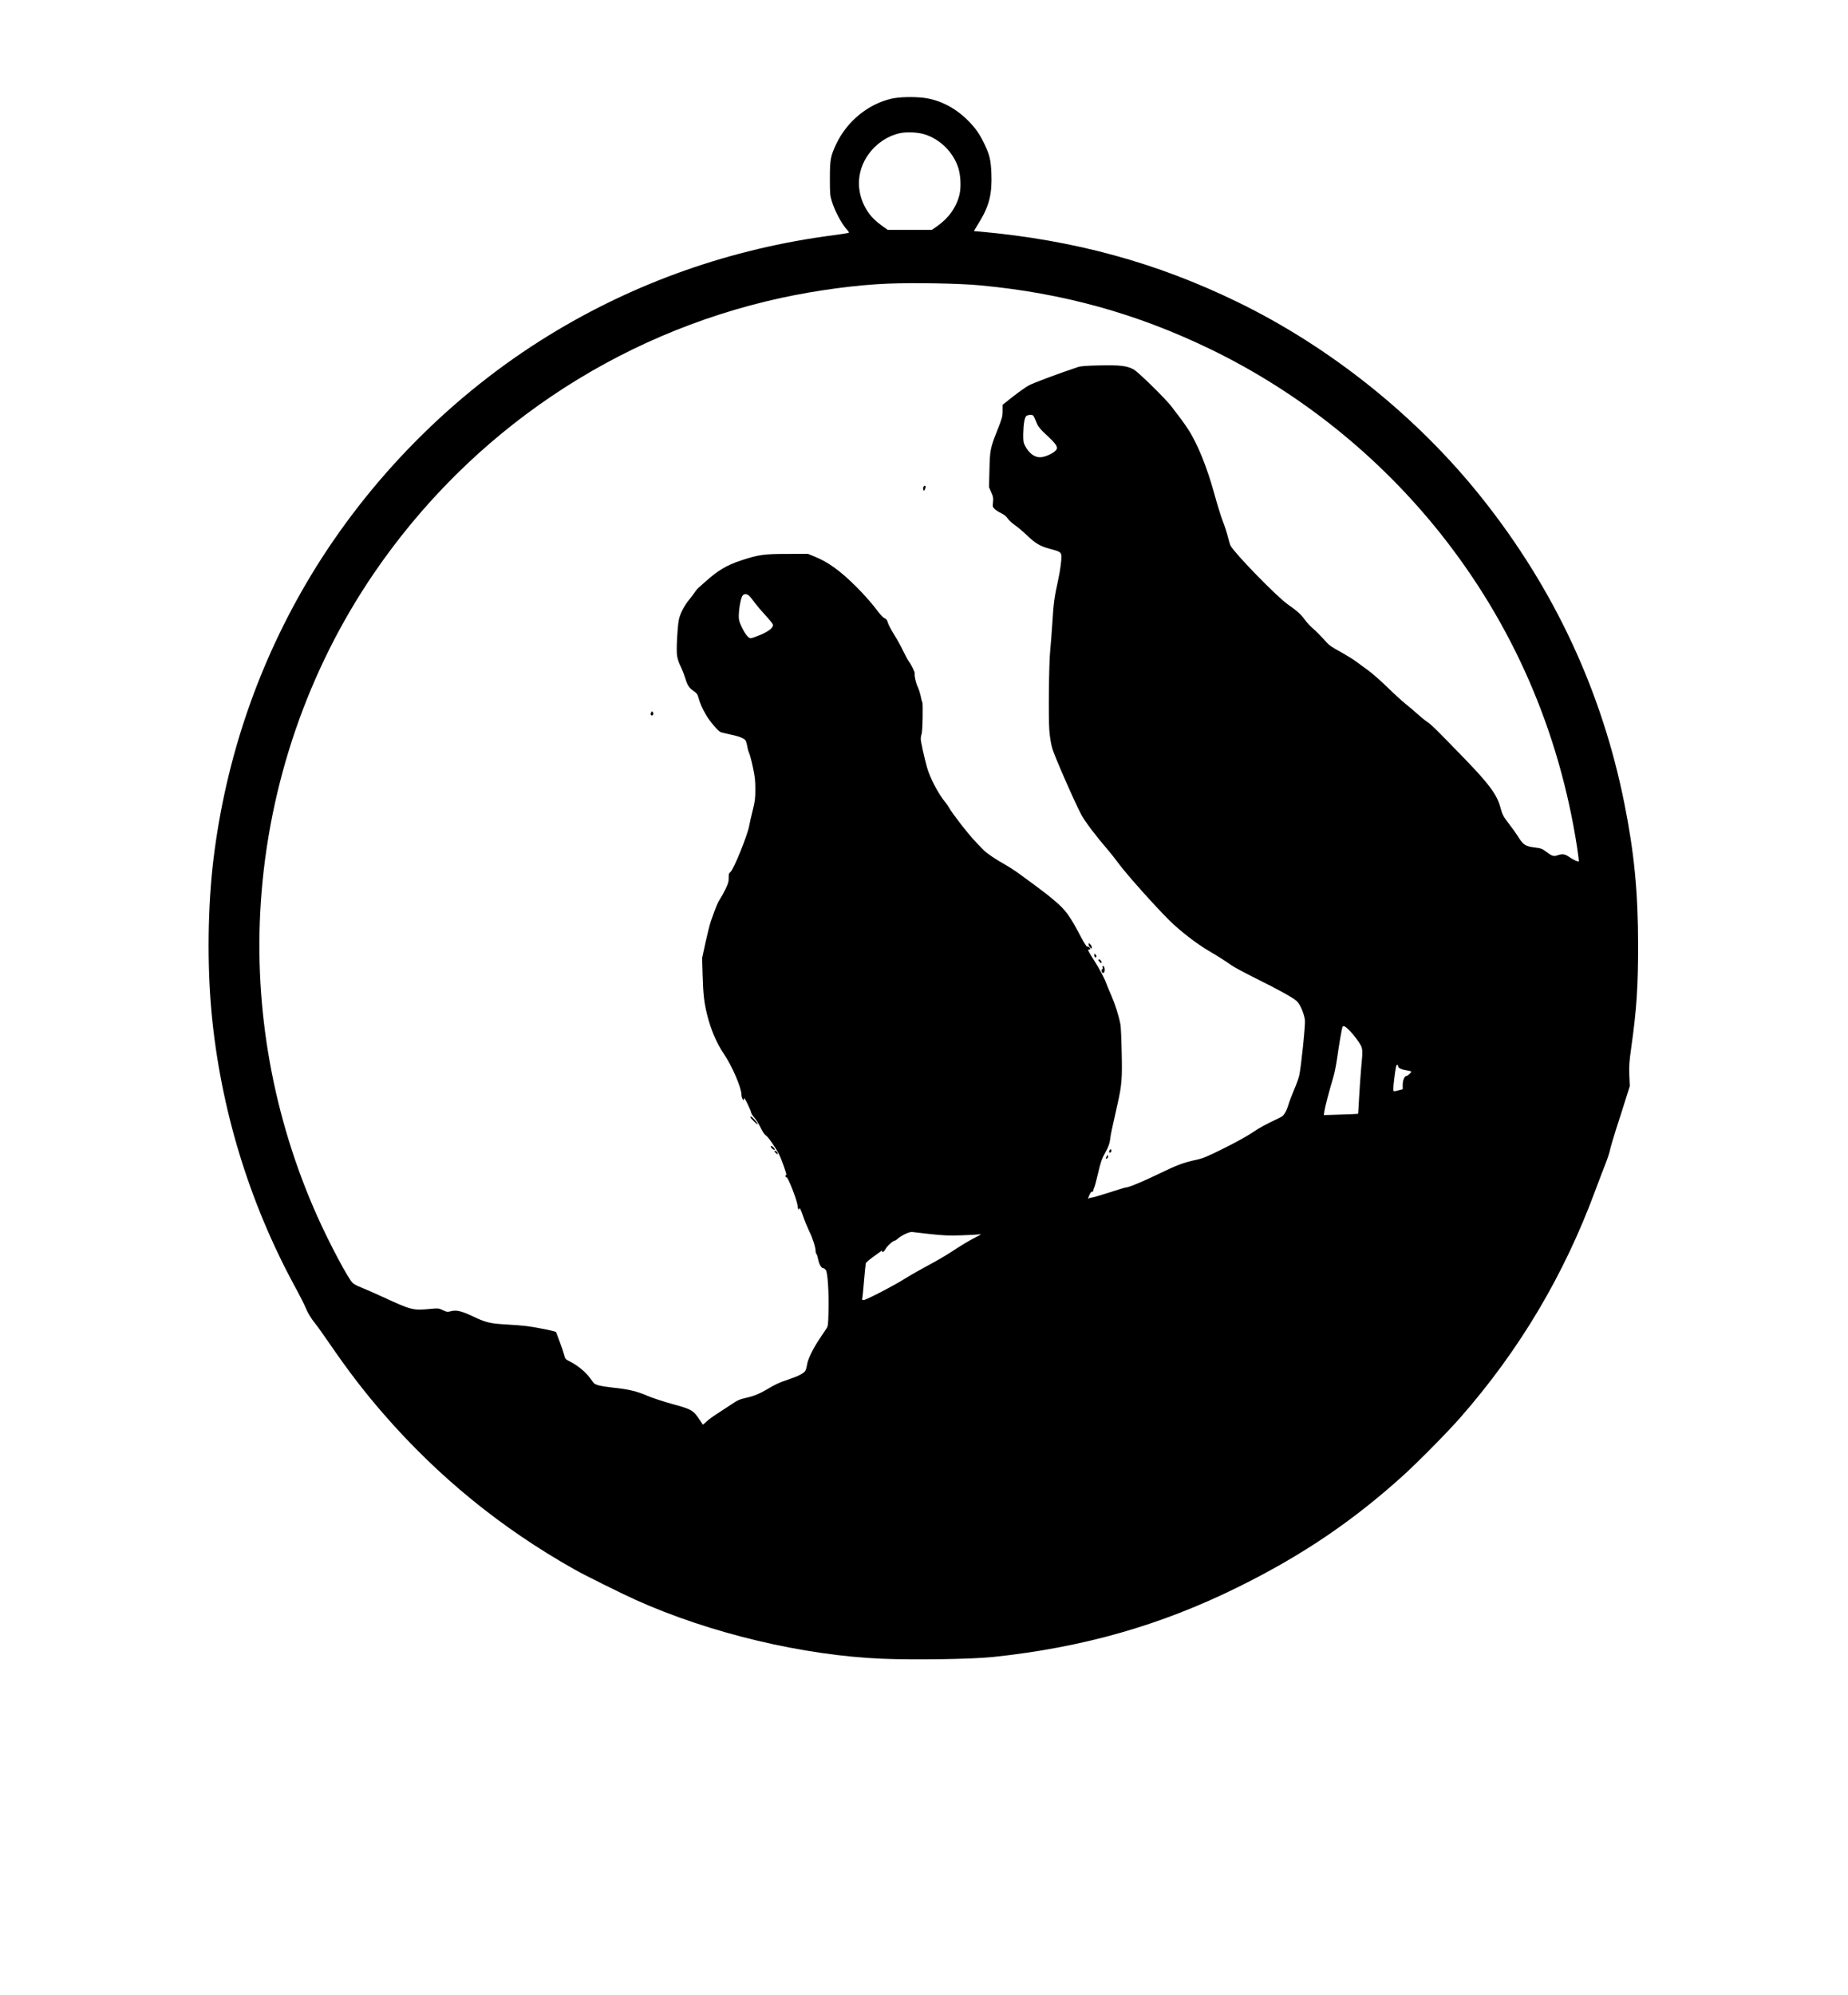<?xml version="1.0" encoding="UTF-8" standalone="yes"?>
<svg version="1.0" xmlns="http://www.w3.org/2000/svg" width="1701pt" height="1836pt" viewBox="0 0 2268 2448" preserveAspectRatio="xMidYMid meet">
  <g transform="translate(0,2448) scale(0.1,-0.1)" fill="#000000" stroke="none">
    <path d="M10944 23270 c-291 -66 -552 -280 -684 -563 -67 -144 -75 -186 -75
-417 0 -187 2 -211 24 -280 38 -123 123 -281 189 -352 14 -15 23 -30 20 -34
-4 -3 -90 -16 -191 -30 -1253 -163 -2432 -578 -3492 -1229 -1181 -725 -2202
-1756 -2922 -2950 -637 -1058 -1041 -2232 -1193 -3475 -70 -576 -79 -1290 -24
-1880 109 -1171 457 -2318 1017 -3353 64 -117 124 -236 135 -264 24 -63 71
-142 122 -203 21 -25 100 -135 175 -245 235 -342 425 -589 661 -861 671 -772
1444 -1402 2344 -1909 123 -70 569 -291 750 -373 910 -410 2060 -684 3035
-723 393 -16 1094 -5 1345 21 1108 116 2065 388 3020 861 781 386 1403 807
2024 1369 189 172 544 532 700 710 727 830 1270 1744 1655 2785 45 121 102
270 126 330 24 61 49 137 55 170 7 33 41 148 75 255 35 107 87 269 115 360
l52 165 -6 133 c-4 113 -1 164 24 340 66 469 84 746 84 1257 -1 653 -47 1130
-169 1740 -275 1373 -860 2629 -1743 3739 -793 999 -1859 1854 -3007 2412
-994 483 -1996 757 -3152 862 l-81 7 68 112 c122 201 157 344 147 598 -7 161
-21 222 -82 351 -59 126 -114 205 -209 299 -156 155 -344 250 -539 275 -125
15 -300 11 -393 -10z m403 -438 c192 -60 353 -220 414 -412 29 -91 36 -235 15
-325 -36 -153 -131 -289 -269 -386 l-70 -49 -272 0 -271 0 -80 58 c-95 70
-151 133 -199 224 -130 246 -85 528 115 729 86 86 197 149 310 174 83 19 224
13 307 -13z m681 -1853 c1016 -94 1922 -345 2827 -783 1094 -530 2067 -1310
2827 -2266 885 -1114 1452 -2417 1673 -3844 14 -92 24 -171 21 -174 -9 -8 -68
19 -119 55 -52 36 -83 40 -143 19 -47 -16 -66 -10 -139 45 -47 35 -64 42 -127
50 -131 16 -152 30 -223 144 -21 33 -66 96 -100 140 -75 96 -88 122 -110 205
-41 157 -134 285 -439 600 -347 359 -413 423 -461 454 -27 18 -81 62 -120 97
-38 35 -104 91 -145 123 -41 33 -142 125 -225 206 -82 80 -190 175 -240 210
-49 35 -115 83 -145 106 -30 23 -108 71 -172 107 -152 85 -152 85 -229 172
-36 40 -91 95 -122 121 -31 25 -77 75 -102 109 -47 66 -97 111 -210 190 -132
91 -652 625 -703 721 -6 11 -21 60 -33 109 -12 49 -39 132 -60 185 -21 52 -68
203 -104 335 -92 336 -211 629 -328 805 -53 80 -74 109 -200 273 -70 92 -401
417 -459 451 -82 48 -165 58 -418 53 -164 -3 -237 -9 -270 -20 -240 -80 -546
-195 -599 -223 -36 -19 -124 -81 -196 -137 l-130 -103 0 -74 c0 -68 -6 -90
-63 -234 -89 -224 -93 -246 -99 -492 l-5 -211 27 -62 c24 -53 27 -69 22 -121
-6 -56 -5 -61 21 -86 15 -14 51 -37 80 -51 35 -16 62 -38 78 -63 14 -21 53
-57 87 -81 34 -23 103 -81 152 -128 105 -100 159 -132 282 -165 111 -29 129
-39 137 -70 9 -36 -10 -191 -40 -323 -43 -194 -54 -272 -69 -518 -9 -132 -20
-283 -26 -335 -16 -146 -23 -823 -11 -980 7 -87 20 -167 37 -224 29 -99 278
-667 357 -814 45 -83 181 -263 323 -427 29 -33 93 -114 142 -180 102 -136 439
-513 612 -685 126 -125 333 -286 476 -370 118 -69 217 -132 285 -181 30 -22
163 -93 295 -159 289 -144 457 -236 507 -280 42 -36 92 -151 103 -236 7 -54
-47 -579 -70 -679 -7 -33 -36 -113 -64 -177 -27 -65 -59 -148 -70 -186 -24
-80 -56 -131 -91 -148 -193 -92 -255 -125 -351 -190 -67 -45 -214 -126 -354
-195 -203 -101 -255 -122 -335 -139 -151 -32 -242 -66 -455 -170 -190 -93
-376 -170 -410 -170 -9 0 -99 -27 -200 -60 -102 -33 -197 -61 -212 -62 -16 -1
-34 -6 -41 -11 -10 -8 -11 -4 -2 17 18 48 30 66 46 66 8 0 14 6 12 13 -1 6 3
22 10 35 7 12 28 90 47 172 31 137 49 189 90 260 37 65 54 112 60 166 7 58 18
113 89 424 53 234 60 313 52 645 -3 159 -10 310 -15 335 -22 115 -66 251 -115
363 -29 67 -57 133 -61 147 -14 45 -87 184 -140 265 -29 44 -60 95 -69 113
-15 28 -15 32 -1 32 8 0 15 4 15 9 0 14 -28 33 -39 27 -5 -3 -39 50 -75 119
-134 255 -184 325 -311 434 -85 73 -130 108 -290 226 -37 28 -107 78 -154 113
-47 35 -126 86 -176 114 -115 65 -222 137 -260 175 -118 118 -169 177 -280
318 -68 88 -132 176 -141 195 -10 19 -34 55 -55 80 -85 103 -188 301 -223 428
-37 136 -76 314 -76 349 0 17 5 44 11 60 12 30 19 371 8 388 -4 6 -9 24 -12
40 -11 58 -30 120 -47 155 -19 37 -41 136 -34 155 5 13 -40 109 -72 150 -13
17 -43 73 -68 125 -24 52 -74 142 -110 200 -37 58 -72 125 -79 149 -9 34 -19
47 -42 57 -19 8 -60 52 -114 126 -49 64 -147 175 -231 258 -197 197 -347 305
-514 372 l-81 33 -255 -1 c-286 0 -354 -10 -565 -80 -176 -58 -285 -123 -434
-257 -32 -29 -71 -63 -87 -77 -16 -14 -37 -39 -46 -55 -10 -17 -41 -57 -68
-90 -62 -73 -117 -181 -130 -255 -18 -104 -31 -364 -21 -432 5 -38 23 -93 44
-134 19 -38 44 -103 57 -144 26 -89 47 -120 105 -160 35 -24 47 -40 55 -73 18
-69 49 -140 96 -220 43 -74 140 -189 175 -208 10 -5 64 -18 120 -30 102 -20
164 -44 188 -72 6 -8 16 -40 21 -70 5 -31 15 -68 23 -84 8 -15 29 -92 46 -171
26 -120 31 -165 31 -275 0 -117 -4 -147 -34 -267 -19 -74 -37 -155 -41 -180
-18 -110 -190 -537 -230 -568 -19 -15 -23 -27 -22 -73 1 -44 -6 -69 -40 -139
-23 -47 -54 -103 -69 -125 -25 -37 -43 -79 -109 -265 -13 -36 -42 -153 -66
-260 l-42 -195 6 -205 c7 -240 18 -336 53 -480 46 -189 117 -356 209 -492 101
-149 215 -415 215 -500 0 -19 7 -43 15 -54 14 -18 14 -18 16 6 0 18 13 0 44
-65 24 -49 44 -97 44 -106 1 -9 19 -39 42 -65 22 -27 57 -83 77 -125 23 -47
47 -82 63 -91 26 -15 118 -148 160 -231 31 -59 101 -260 89 -252 -5 3 -10 -3
-10 -14 0 -12 5 -18 13 -15 17 6 128 -279 135 -346 4 -49 17 -66 24 -32 2 9
21 -32 42 -93 20 -60 56 -146 77 -190 42 -83 79 -200 79 -247 0 -15 4 -29 10
-33 5 -3 14 -33 21 -66 12 -62 40 -109 64 -109 8 0 22 -11 31 -24 22 -34 37
-263 32 -496 -3 -164 -6 -189 -23 -216 -11 -17 -51 -76 -88 -132 -82 -122
-145 -253 -153 -319 -4 -26 -13 -58 -20 -70 -20 -33 -85 -66 -208 -108 -121
-40 -156 -57 -265 -122 -81 -49 -166 -84 -251 -102 -82 -18 -108 -30 -185 -82
-38 -25 -115 -76 -171 -112 -55 -35 -118 -81 -138 -102 -21 -20 -39 -35 -40
-34 -2 2 -18 27 -36 54 -81 123 -100 134 -338 199 -111 30 -248 76 -305 100
-129 56 -229 81 -422 101 -160 18 -223 34 -243 62 -58 83 -87 115 -146 165
-38 32 -98 72 -135 90 -63 32 -66 35 -77 83 -7 28 -31 100 -54 160 -22 61 -43
115 -45 121 -3 11 -224 56 -360 74 -44 6 -156 15 -250 20 -204 12 -251 23
-419 103 -139 65 -199 78 -270 58 -34 -9 -46 -7 -92 15 -51 24 -54 24 -166 14
-197 -19 -223 -12 -553 140 -115 53 -243 109 -284 125 -41 15 -87 40 -102 54
-54 48 -287 487 -434 816 -542 1210 -782 2543 -694 3855 96 1448 579 2851
1387 4035 1181 1731 2967 2938 5000 3380 435 94 925 160 1312 175 315 13 878
3 1128 -21z m668 -1626 c9 -21 25 -57 35 -81 11 -25 47 -68 87 -105 168 -155
182 -183 118 -232 -45 -34 -127 -65 -172 -65 -71 0 -139 52 -185 143 -19 36
-22 57 -21 143 2 123 17 205 39 222 9 6 32 12 50 12 29 0 35 -5 49 -37z
m-3494 -2190 c14 -16 43 -53 65 -83 22 -30 79 -97 126 -148 47 -51 89 -102 92
-113 12 -35 -46 -83 -154 -129 -53 -22 -106 -40 -118 -40 -29 0 -69 50 -111
140 -30 63 -36 85 -35 140 1 76 19 181 38 227 18 43 60 45 97 6z m7364 -5330
c31 -31 77 -90 105 -131 57 -86 57 -85 34 -329 -8 -87 -19 -248 -25 -357 -6
-110 -11 -200 -13 -201 -1 -1 -96 -6 -211 -9 l-209 -7 7 49 c6 47 59 248 110
418 14 45 34 148 46 230 20 145 56 356 65 382 9 25 38 11 91 -45z m594 -439
c0 -18 49 -39 113 -48 26 -4 47 -10 47 -13 0 -12 -44 -53 -57 -53 -25 0 -48
-52 -48 -109 l0 -55 -50 -13 c-67 -17 -65 -18 -65 25 0 43 26 245 35 273 7 21
25 16 25 -7z m-5740 -2055 c159 -17 228 -20 375 -15 99 3 198 8 220 12 36 5
31 1 -45 -38 -92 -48 -158 -88 -318 -192 -57 -37 -174 -105 -260 -150 -86 -46
-211 -117 -277 -158 -146 -92 -485 -268 -516 -268 -19 0 -21 4 -15 30 3 17 13
115 21 218 9 103 18 194 21 204 3 9 44 44 92 79 48 34 93 67 101 73 11 8 13 8
7 -1 -4 -8 -1 -13 8 -13 9 0 24 17 35 38 18 35 93 102 115 102 5 0 19 9 31 20
43 41 148 91 180 85 17 -2 118 -14 225 -26z"/>
    <path d="M11337 18513 c-10 -10 -8 -53 2 -53 8 0 20 32 21 53 0 9 -14 9 -23 0z"/>
    <path d="M7987 15730 c-6 -23 10 -37 25 -22 12 12 4 42 -11 42 -5 0 -11 -9
-14 -20z"/>
    <path d="M13360 12893 c0 -11 9 -28 20 -38 19 -18 20 -17 20 2 0 11 -9 28 -20
38 -19 18 -20 17 -20 -2z"/>
    <path d="M13430 12763 c0 -25 15 -38 25 -22 4 6 0 18 -9 27 -15 15 -16 15 -16
-5z"/>
    <path d="M13480 12702 c0 -5 9 -17 20 -27 16 -14 20 -15 20 -4 0 16 -19 39
-32 39 -4 0 -8 -4 -8 -8z"/>
    <path d="M13533 12611 c3 -11 1 -21 -4 -21 -13 0 -11 -37 2 -46 6 -3 15 0 20
7 13 20 6 72 -10 77 -10 3 -12 -1 -8 -17z"/>
    <path d="M9210 10772 c0 -4 20 -28 45 -52 54 -53 60 -41 9 18 -33 39 -54 52
-54 34z"/>
    <path d="M9460 10412 c0 -14 39 -46 47 -39 3 4 -2 16 -12 27 -19 21 -35 26
-35 12z"/>
    <path d="M13616 10364 c-9 -22 -8 -24 9 -24 8 0 15 9 15 20 0 24 -15 27 -24 4z"/>
    <path d="M9515 10340 c10 -11 22 -20 27 -20 5 0 4 9 -2 20 -6 11 -18 20 -27
20 -14 0 -14 -2 2 -20z"/>
    <path d="M13581 10292 c-14 -27 -12 -35 8 -23 7 5 11 17 9 27 -4 17 -5 17 -17
-4z"/>
  </g>
</svg>
